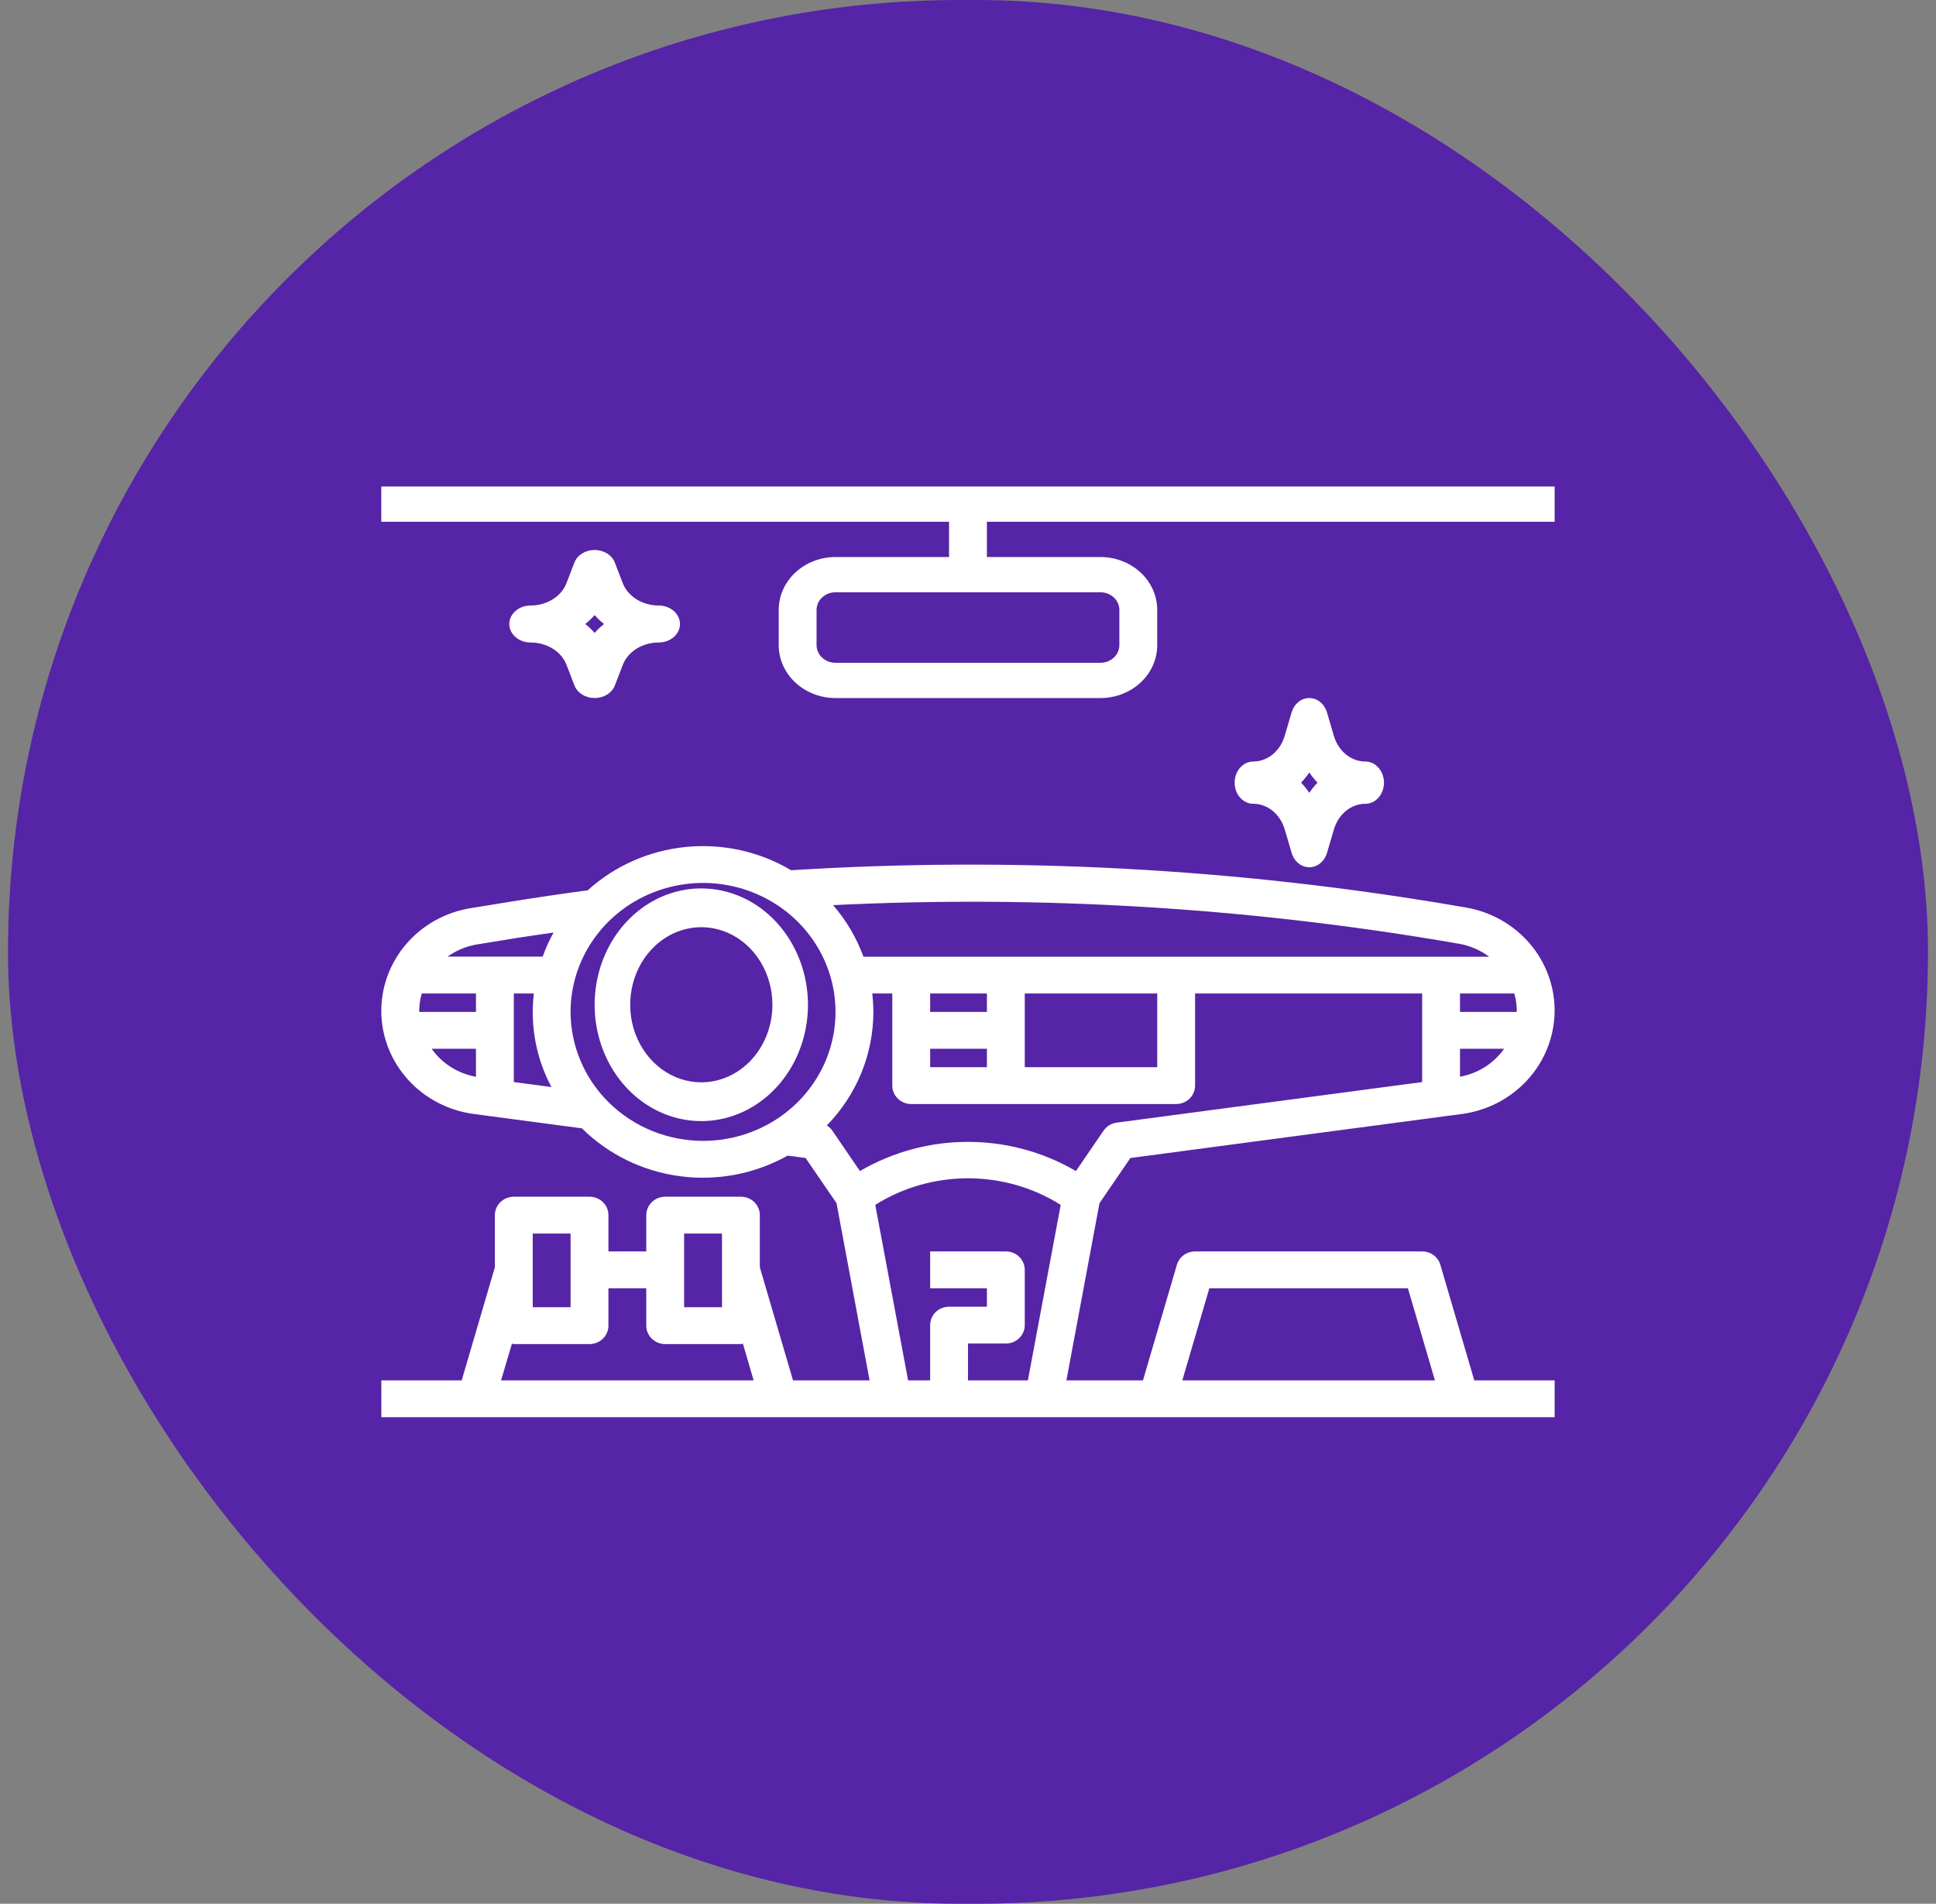 <?xml version="1.0" encoding="UTF-8"?>
<svg xmlns="http://www.w3.org/2000/svg" width="121" height="119" viewBox="0 0 121 119" fill="none">
  <rect x="0" y="0" width="121" height="119" fill="#808080" stroke="none"/>
  <rect x="0.5" width="120" height="119" rx="59.5" fill="#5624A6"></rect>
  <path d="M70.65 72.385L91.362 69.634C92.947 69.423 94.402 68.668 95.466 67.504C96.529 66.341 97.131 64.846 97.162 63.289C97.193 61.732 96.653 60.215 95.637 59.012C94.621 57.809 93.197 56.999 91.622 56.727L91.05 56.63C77.321 54.278 63.354 53.528 49.443 54.397C47.474 53.226 45.166 52.715 42.87 52.941C40.575 53.168 38.419 54.12 36.732 55.652C35.131 55.866 33.534 56.101 31.939 56.358L29.418 56.767C27.84 57.022 26.409 57.82 25.384 59.016C24.359 60.211 23.808 61.725 23.832 63.282C23.856 64.839 24.452 66.336 25.513 67.501C26.574 68.667 28.029 69.423 29.614 69.633L36.371 70.531C38.017 72.162 40.173 73.215 42.5 73.523C44.827 73.832 47.194 73.379 49.228 72.235L50.349 72.384L52.283 75.208L54.349 86.285H49.564L47.489 79.214V75.955C47.489 75.65 47.364 75.357 47.143 75.141C46.921 74.925 46.62 74.804 46.306 74.804H41.575C41.262 74.804 40.961 74.925 40.739 75.141C40.517 75.357 40.392 75.65 40.392 75.955V78.224H38.027V75.955C38.027 75.65 37.902 75.357 37.681 75.141C37.459 74.925 37.158 74.804 36.844 74.804H32.113C31.8 74.804 31.499 74.925 31.277 75.141C31.055 75.357 30.93 75.65 30.93 75.955V79.214L28.856 86.285H23.834V88.589H97.165V86.285H92.143L90.022 79.059C89.951 78.818 89.802 78.607 89.597 78.456C89.392 78.306 89.142 78.224 88.885 78.224H74.692C74.436 78.224 74.186 78.306 73.981 78.456C73.776 78.607 73.626 78.818 73.556 79.059L71.435 86.285H66.65L68.718 75.209L70.65 72.385ZM94.645 62.101C94.742 62.447 94.794 62.802 94.799 63.16C94.799 63.193 94.791 63.221 94.791 63.253H91.251V62.101H94.645ZM91.251 67.304V65.556H94.01C93.363 66.47 92.371 67.098 91.251 67.304ZM90.638 58.897L91.211 58.996C91.888 59.117 92.525 59.393 93.07 59.802H53.965C53.537 58.625 52.894 57.532 52.066 56.578C64.972 55.947 77.91 56.725 90.638 58.897ZM61.682 62.101V63.253H58.134V62.101H61.682ZM58.134 65.556H61.682V66.707H58.134V65.556ZM64.048 62.101H72.327V66.707H64.048V62.101ZM29.807 59.036L32.328 58.627C33.083 58.504 33.841 58.405 34.597 58.292C34.33 58.776 34.103 59.279 33.917 59.798H27.974C28.515 59.408 29.143 59.147 29.807 59.036ZM29.748 63.253H26.207C26.207 63.228 26.2 63.207 26.2 63.182C26.204 62.817 26.259 62.453 26.36 62.101H29.748V63.253ZM26.978 65.556H29.748V67.306C29.19 67.207 28.659 67.001 28.183 66.7C27.708 66.4 27.298 66.011 26.978 65.556ZM32.113 67.638V62.101H33.366C33.126 64.114 33.508 66.15 34.465 67.95L32.113 67.638ZM35.661 63.253C35.661 61.658 36.147 60.1 37.057 58.774C37.967 57.448 39.26 56.415 40.773 55.805C42.285 55.195 43.95 55.035 45.556 55.346C47.162 55.657 48.637 56.425 49.795 57.552C50.953 58.68 51.742 60.116 52.061 61.68C52.38 63.244 52.217 64.865 51.59 66.338C50.963 67.811 49.902 69.07 48.541 69.956C47.179 70.841 45.578 71.314 43.941 71.314C41.746 71.312 39.641 70.462 38.089 68.95C36.537 67.439 35.664 65.39 35.661 63.253ZM52.021 70.675C51.931 70.545 51.814 70.434 51.677 70.35C53.544 68.434 54.585 65.894 54.586 63.253C54.584 62.868 54.561 62.483 54.516 62.101H55.768V67.859C55.768 68.165 55.893 68.457 56.115 68.674C56.337 68.889 56.637 69.011 56.951 69.011H73.51C73.823 69.011 74.124 68.889 74.346 68.674C74.568 68.457 74.692 68.165 74.692 67.859V62.101H88.885V67.638L69.802 70.172C69.635 70.193 69.475 70.249 69.332 70.336C69.189 70.422 69.067 70.538 68.974 70.674L67.245 73.201C65.207 72.007 62.874 71.376 60.496 71.376C58.118 71.376 55.785 72.007 53.747 73.201L52.021 70.675ZM42.758 77.107H45.124V81.713H42.758V77.107ZM33.296 77.107H35.661V81.713H33.296V77.107ZM31.995 83.991C32.034 84.002 32.073 84.01 32.113 84.017H36.844C37.158 84.017 37.459 83.895 37.681 83.679C37.902 83.463 38.027 83.171 38.027 82.865V80.527H40.392V82.865C40.392 83.171 40.517 83.463 40.739 83.679C40.961 83.895 41.262 84.017 41.575 84.017H46.306C46.348 84.01 46.39 84.002 46.431 83.991L47.103 86.285H31.316L31.995 83.991ZM75.584 80.527H87.994L89.683 86.285H73.895L75.584 80.527ZM60.499 86.285V83.982H62.865C63.179 83.982 63.479 83.861 63.701 83.645C63.923 83.429 64.048 83.136 64.048 82.831V79.376C64.048 79.07 63.923 78.777 63.701 78.561C63.479 78.345 63.179 78.224 62.865 78.224H58.134V80.527H61.682V81.679H59.317C59.003 81.679 58.702 81.8 58.48 82.016C58.258 82.232 58.134 82.525 58.134 82.831V86.285H56.756L54.704 75.313C56.432 74.229 58.444 73.653 60.499 73.653C62.555 73.653 64.567 74.229 66.295 75.313L64.243 86.285H60.499Z" fill="white"></path>
  <path d="M23.831 32.615H59.315V34.819H52.218C51.277 34.819 50.375 35.167 49.709 35.787C49.044 36.407 48.67 37.247 48.67 38.124V40.328C48.67 41.205 49.044 42.045 49.709 42.665C50.375 43.285 51.277 43.633 52.218 43.633H68.778C69.719 43.633 70.621 43.285 71.287 42.665C71.952 42.045 72.326 41.205 72.326 40.328V38.124C72.326 37.247 71.952 36.407 71.287 35.787C70.621 35.167 69.719 34.819 68.778 34.819H61.681V32.615H97.165V30.411H23.831V32.615ZM69.96 38.124V40.328C69.96 40.62 69.836 40.9 69.614 41.107C69.392 41.314 69.091 41.43 68.778 41.43H52.218C51.905 41.43 51.604 41.314 51.382 41.107C51.16 40.9 51.036 40.62 51.036 40.328V38.124C51.036 37.832 51.16 37.552 51.382 37.345C51.604 37.138 51.905 37.022 52.218 37.022H68.778C69.091 37.022 69.392 37.138 69.614 37.345C69.836 37.552 69.96 37.832 69.96 38.124Z" fill="white"></path>
  <path d="M35.41 41.566L35.899 42.838C35.987 43.069 36.157 43.271 36.384 43.414C36.612 43.557 36.885 43.633 37.166 43.633C37.447 43.633 37.721 43.557 37.948 43.414C38.175 43.271 38.345 43.069 38.433 42.838L38.922 41.566C39.079 41.157 39.38 40.802 39.782 40.55C40.185 40.298 40.668 40.163 41.165 40.162C41.518 40.162 41.858 40.04 42.108 39.823C42.358 39.607 42.498 39.312 42.498 39.006C42.498 38.699 42.358 38.405 42.108 38.188C41.858 37.971 41.518 37.849 41.165 37.849C40.668 37.85 40.184 37.714 39.78 37.462C39.377 37.21 39.076 36.854 38.919 36.445L38.43 35.173C38.342 34.942 38.173 34.74 37.945 34.598C37.718 34.455 37.444 34.378 37.163 34.378C36.883 34.378 36.609 34.455 36.382 34.598C36.154 34.74 35.984 34.942 35.897 35.173L35.407 36.445C35.251 36.854 34.95 37.209 34.547 37.461C34.145 37.713 33.661 37.849 33.165 37.849C32.811 37.849 32.472 37.971 32.222 38.188C31.972 38.405 31.831 38.699 31.831 39.006C31.831 39.312 31.972 39.607 32.222 39.823C32.472 40.04 32.811 40.162 33.165 40.162C33.662 40.162 34.146 40.297 34.549 40.549C34.952 40.801 35.253 41.157 35.41 41.566ZM37.165 38.448C37.341 38.648 37.537 38.835 37.75 39.006C37.537 39.177 37.341 39.363 37.165 39.563C36.988 39.363 36.793 39.177 36.579 39.006C36.793 38.835 36.988 38.648 37.165 38.448Z" fill="white"></path>
  <path d="M80.296 51.848L80.724 53.302C80.801 53.566 80.949 53.797 81.148 53.96C81.347 54.123 81.587 54.211 81.832 54.211C82.078 54.211 82.318 54.123 82.517 53.96C82.716 53.797 82.864 53.566 82.941 53.302L83.369 51.848C83.506 51.381 83.769 50.975 84.122 50.687C84.474 50.399 84.897 50.244 85.331 50.244C85.641 50.244 85.938 50.105 86.156 49.857C86.375 49.609 86.498 49.273 86.498 48.922C86.498 48.572 86.375 48.236 86.156 47.988C85.938 47.74 85.641 47.6 85.331 47.6C84.897 47.601 84.473 47.446 84.12 47.158C83.767 46.87 83.504 46.464 83.367 45.996L82.939 44.542C82.862 44.278 82.713 44.048 82.514 43.884C82.315 43.721 82.076 43.633 81.83 43.633C81.585 43.633 81.345 43.721 81.146 43.884C80.947 44.048 80.799 44.278 80.722 44.542L80.294 45.996C80.157 46.463 79.893 46.869 79.541 47.157C79.189 47.445 78.766 47.6 78.331 47.6C78.022 47.6 77.725 47.74 77.506 47.988C77.288 48.236 77.165 48.572 77.165 48.922C77.165 49.273 77.288 49.609 77.506 49.857C77.725 50.105 78.022 50.244 78.331 50.244C78.766 50.243 79.19 50.398 79.543 50.686C79.895 50.974 80.159 51.381 80.296 51.848ZM81.831 48.285C81.986 48.514 82.157 48.727 82.344 48.922C82.157 49.117 81.986 49.331 81.831 49.559C81.677 49.331 81.506 49.117 81.319 48.922C81.506 48.727 81.677 48.514 81.831 48.285Z" fill="white"></path>
  <path d="M43.831 55.533C42.513 55.533 41.224 55.96 40.127 56.759C39.031 57.558 38.177 58.694 37.672 60.023C37.168 61.351 37.035 62.813 37.293 64.224C37.55 65.635 38.185 66.931 39.117 67.948C40.05 68.965 41.237 69.657 42.531 69.938C43.824 70.219 45.164 70.075 46.383 69.524C47.601 68.974 48.642 68.042 49.374 66.846C50.107 65.65 50.498 64.244 50.498 62.805C50.496 60.877 49.793 59.029 48.543 57.665C47.294 56.302 45.599 55.535 43.831 55.533ZM43.831 67.654C42.952 67.654 42.093 67.369 41.362 66.837C40.631 66.304 40.062 65.547 39.725 64.661C39.389 63.775 39.301 62.8 39.472 61.86C39.644 60.919 40.067 60.055 40.689 59.377C41.31 58.699 42.102 58.237 42.964 58.05C43.826 57.863 44.72 57.959 45.532 58.326C46.344 58.693 47.038 59.315 47.527 60.112C48.015 60.909 48.276 61.847 48.276 62.805C48.276 64.091 47.807 65.324 46.974 66.234C46.141 67.143 45.01 67.654 43.831 67.654Z" fill="white"></path>
</svg>
